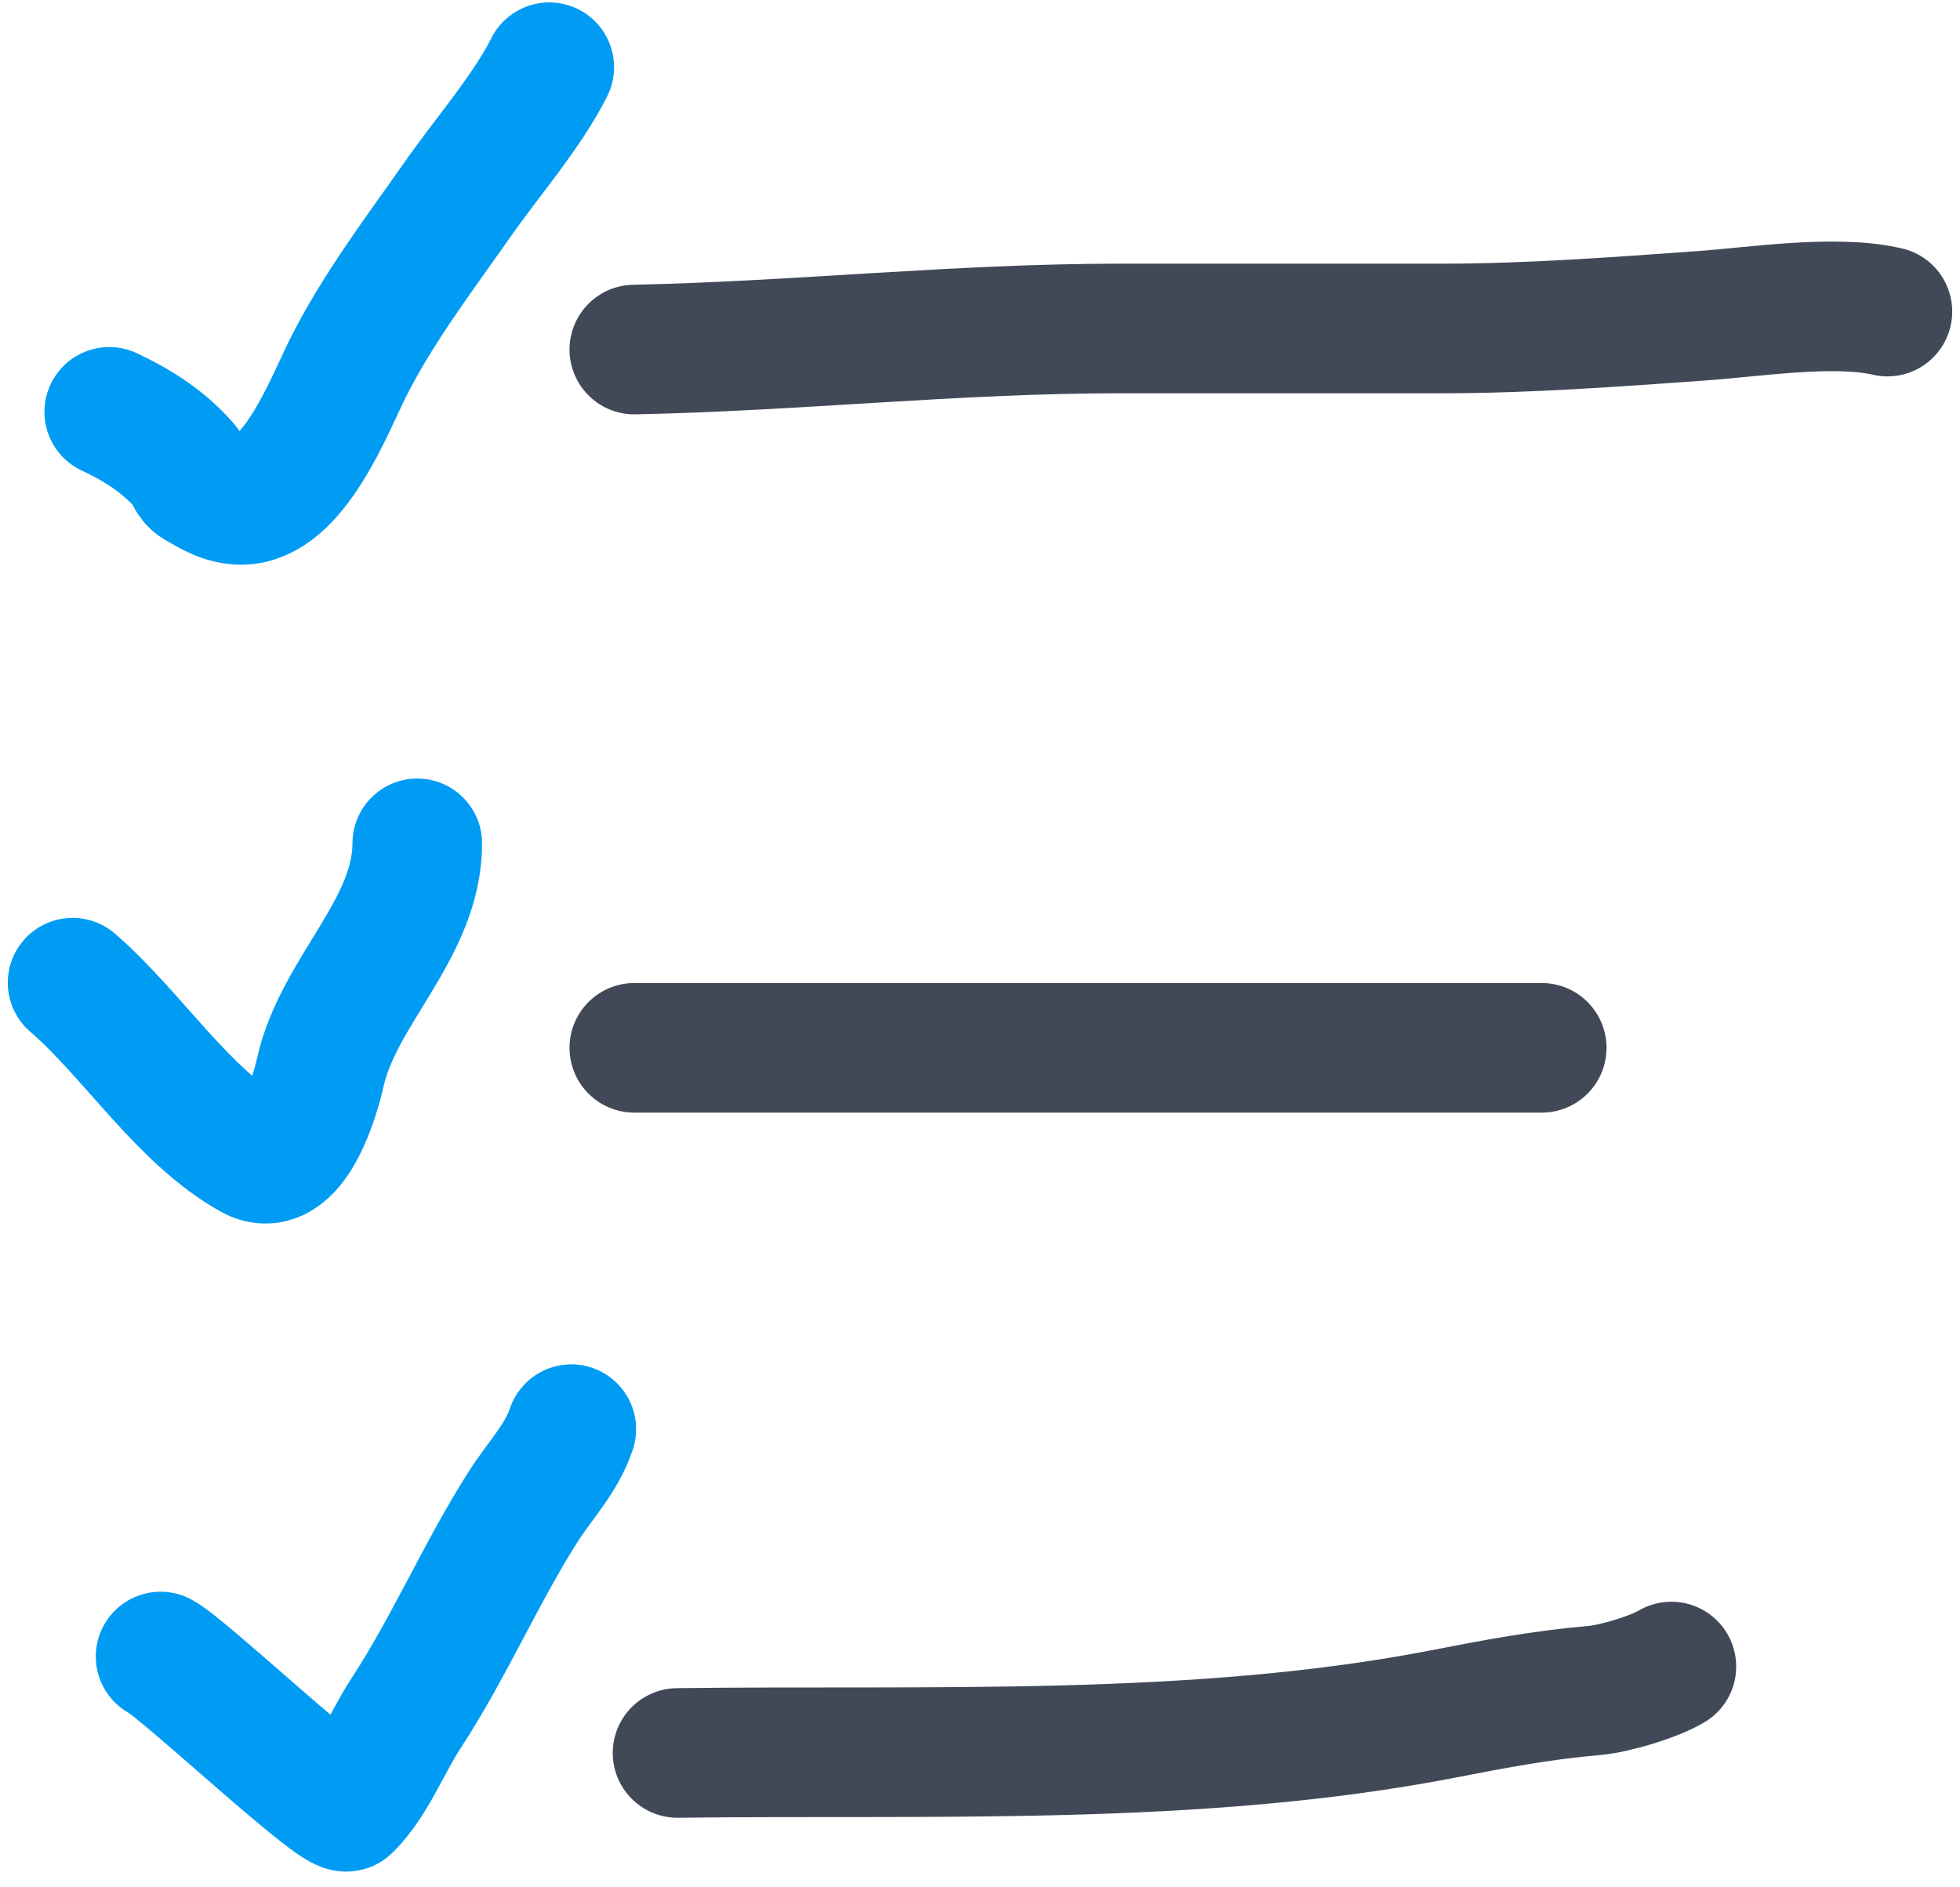 <svg width="54" height="52" viewBox="0 0 54 52" fill="none" xmlns="http://www.w3.org/2000/svg">
<path d="M3.01 11.348C3.794 11.714 4.498 12.164 5.076 12.819C5.215 12.976 5.247 13.213 5.435 13.324C5.824 13.553 6.186 13.773 6.647 13.773C8.086 13.773 9.064 11.185 9.577 10.158C10.408 8.496 11.558 6.993 12.619 5.477C13.412 4.344 14.53 3.059 15.133 1.852" stroke="#009CF4" stroke-width="3.571" stroke-linecap="round" stroke-linejoin="round"/>
<path d="M17.476 9.631C21.978 9.538 26.356 9.05 30.875 9.05C33.843 9.05 36.811 9.05 39.78 9.05C42.096 9.05 44.58 8.865 46.876 8.701C48.346 8.597 50.564 8.247 52 8.585" stroke="#414958" stroke-width="3.571" stroke-linecap="round" stroke-linejoin="round"/>
<path d="M2 27.075C3.645 28.494 5.048 30.766 6.95 31.823C8.043 32.43 8.683 30.183 8.825 29.545C9.323 27.302 11.496 25.592 11.496 23.236" stroke="#009CF4" stroke-width="3.571" stroke-linecap="round" stroke-linejoin="round"/>
<path d="M17.476 28.87C25.895 28.87 34.072 28.87 42.476 28.87" stroke="#414958" stroke-width="3.571" stroke-linecap="round" stroke-linejoin="round"/>
<path d="M4.425 45.641C5.096 45.995 9.334 50.004 9.566 49.772C10.257 49.08 10.649 48.028 11.182 47.212C12.383 45.377 13.241 43.355 14.415 41.51C14.87 40.795 15.469 40.189 15.74 39.377" stroke="#009CF4" stroke-width="3.571" stroke-linecap="round" stroke-linejoin="round"/>
<path d="M18.667 48.298C25.6 48.21 32.995 48.544 39.801 47.216C41.177 46.948 42.5 46.698 43.907 46.579C44.499 46.528 45.571 46.201 46.048 45.917" stroke="#414958" stroke-width="3.571" stroke-linecap="round" stroke-linejoin="round"/>
</svg>
